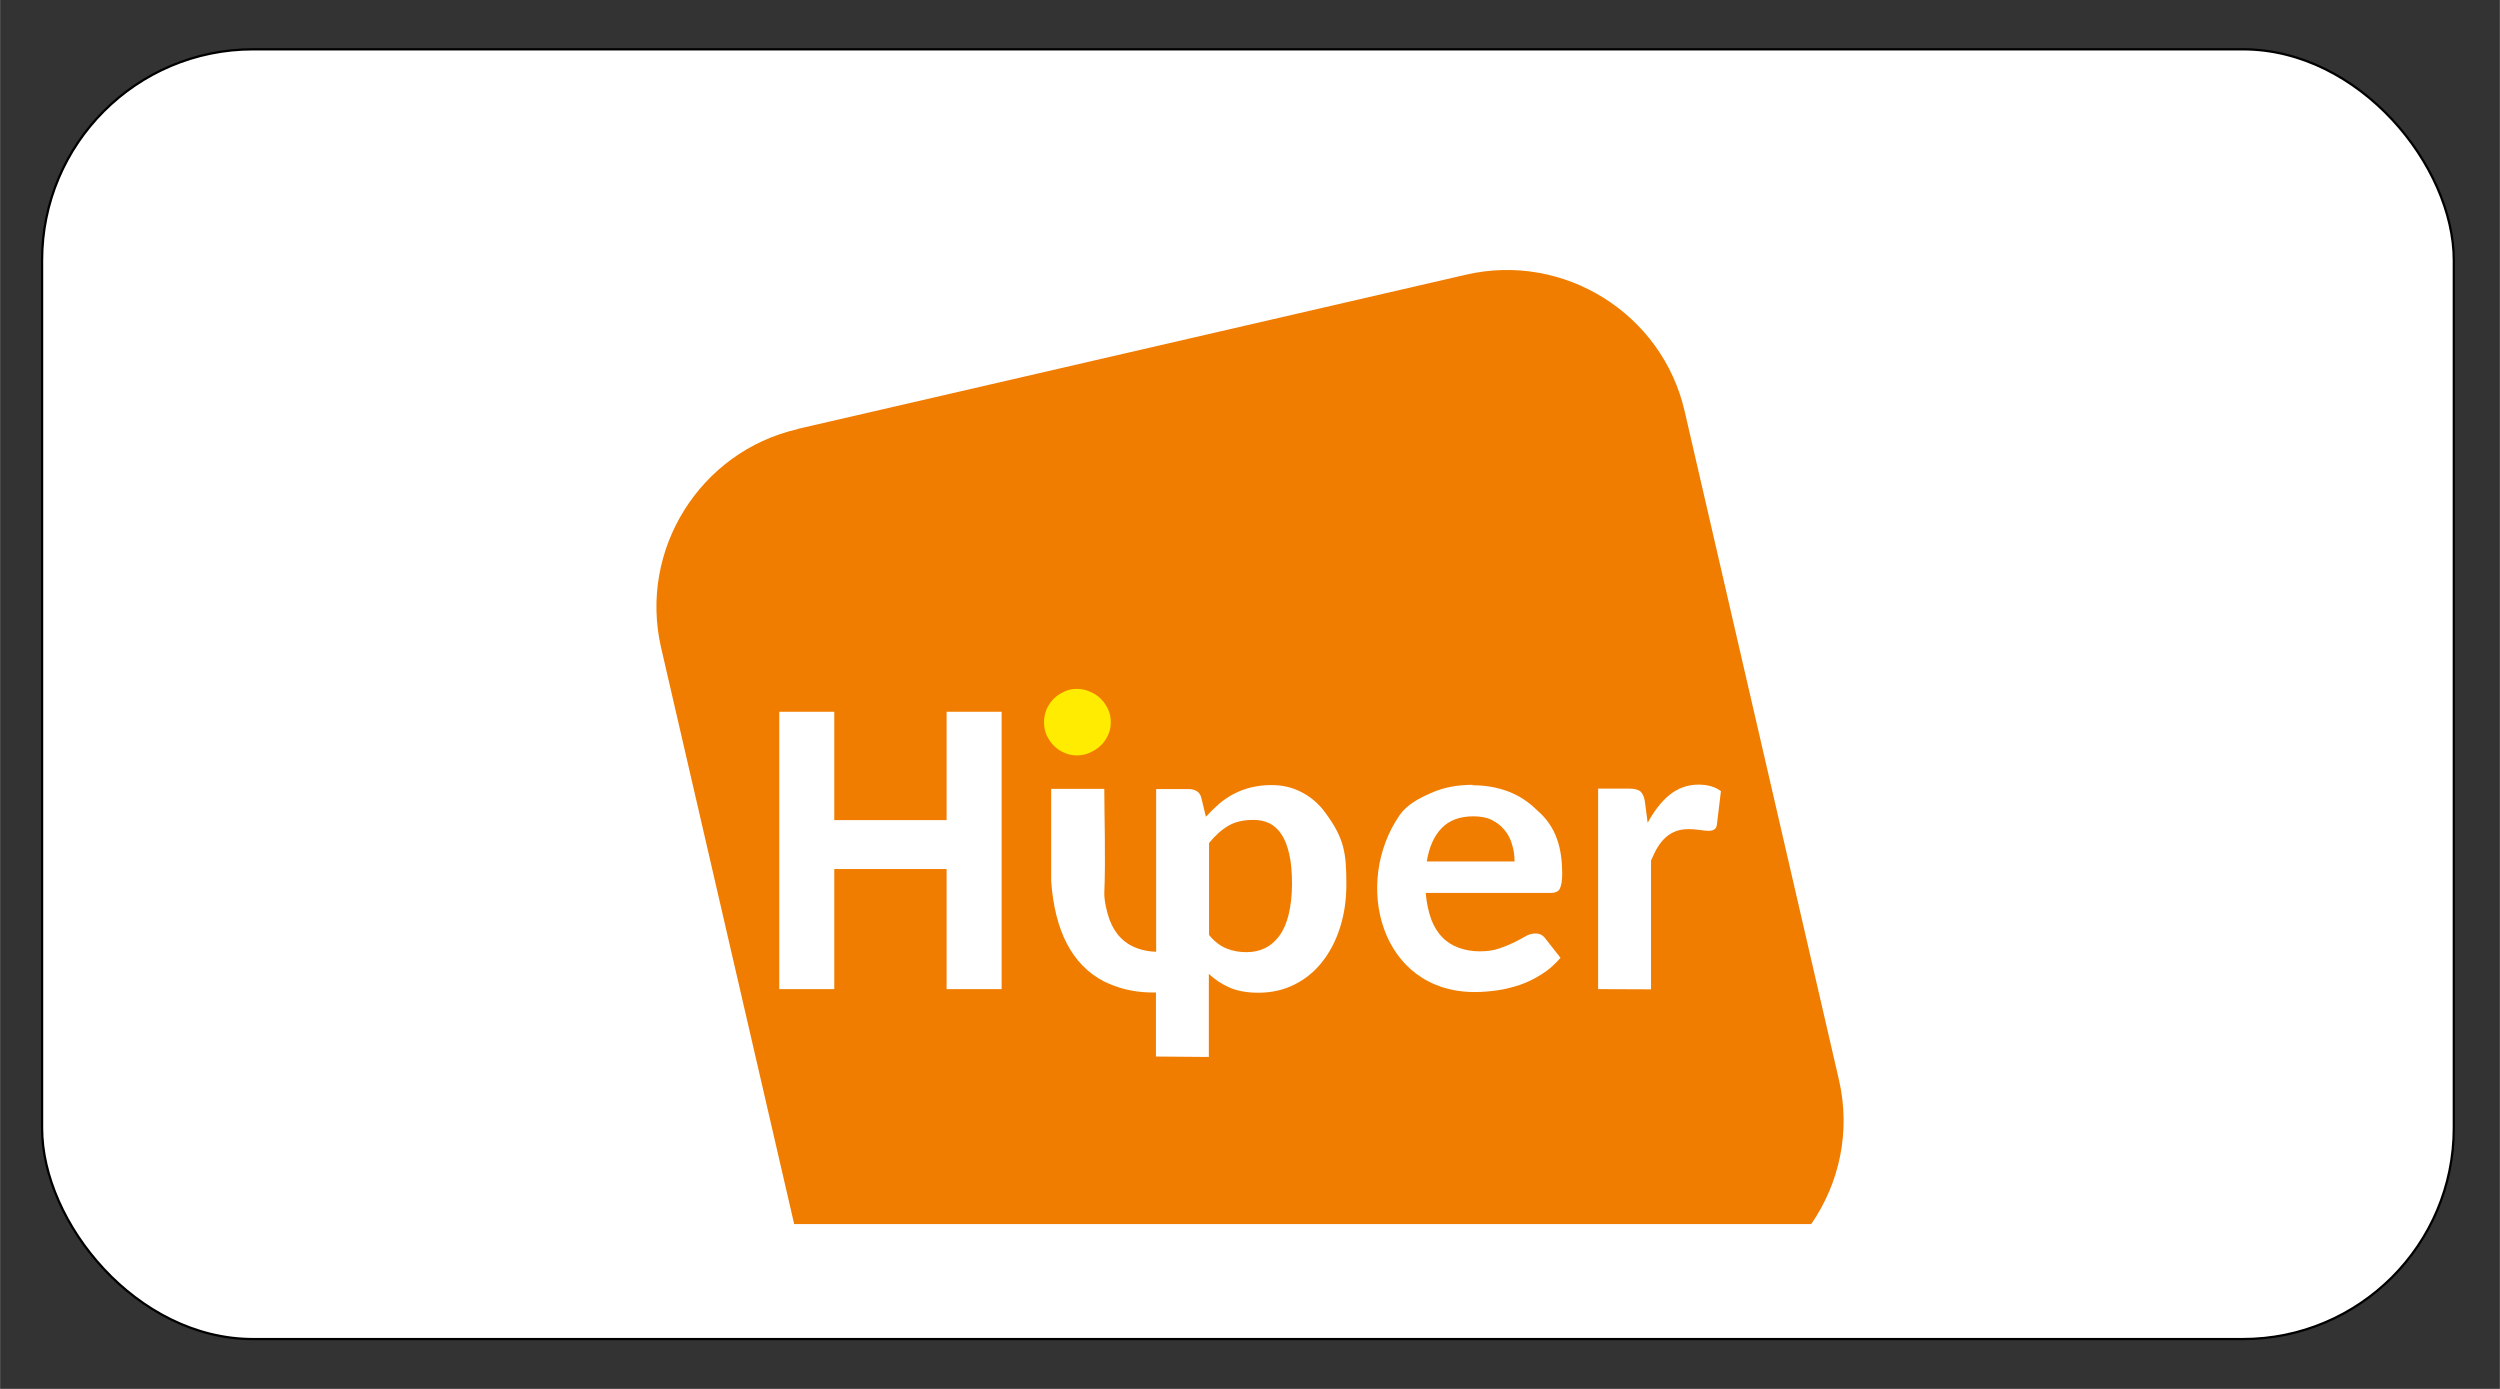 <?xml version="1.0" encoding="UTF-8" standalone="no"?>
<!-- Created with Inkscape (http://www.inkscape.org/) -->

<svg
   width="45"
   height="25"
   viewBox="0 0 11.906 6.615"
   version="1.1"
   id="svg5"
   xml:space="preserve"
   inkscape:version="1.2.1 (9c6d41e410, 2022-07-14)"
   sodipodi:docname="hiper.svg"
   xmlns:inkscape="http://www.inkscape.org/namespaces/inkscape"
   xmlns:sodipodi="http://sodipodi.sourceforge.net/DTD/sodipodi-0.dtd"
   xmlns="http://www.w3.org/2000/svg"
   xmlns:svg="http://www.w3.org/2000/svg"><rect x="0" y="0" width="11.906" height="6.615" fill="#333333" stroke="none"/><sodipodi:namedview
     id="namedview7"
     pagecolor="#ffffff"
     bordercolor="#000000"
     borderopacity="0.25"
     inkscape:showpageshadow="2"
     inkscape:pageopacity="0.0"
     inkscape:pagecheckerboard="0"
     inkscape:deskcolor="#d1d1d1"
     inkscape:document-units="mm"
     showgrid="false"
     showguides="true"
     inkscape:zoom="11.313708"
     inkscape:cx="37.962795"
     inkscape:cy="20.594485"
     inkscape:window-width="1920"
     inkscape:window-height="974"
     inkscape:window-x="2389"
     inkscape:window-y="-11"
     inkscape:window-maximized="1"
     inkscape:current-layer="layer1"><sodipodi:guide
       position="-262.564,-203.129"
       orientation="0,-1"
       id="guide2445"
       inkscape:locked="false" /><sodipodi:guide
       position="82.326,-37.634"
       orientation="1,0"
       id="guide15947"
       inkscape:locked="false" /><sodipodi:guide
       position="93.786,-22.495"
       orientation="1,0"
       id="guide15949"
       inkscape:locked="false" /><sodipodi:guide
       position="115.432,-73.286"
       orientation="0,-1"
       id="guide15953"
       inkscape:locked="false" /><sodipodi:guide
       position="106.968,-46.439"
       orientation="1,0"
       id="guide16705"
       inkscape:locked="false" /><sodipodi:guide
       position="8.98,-0.775"
       orientation="0,-1"
       id="guide21746"
       inkscape:locked="false" /></sodipodi:namedview><defs
     id="defs2"><style
       id="style2">.cls-1<!-- -->
{<!-- -->
fill:currentColor<!-- -->
}</style></defs><g
     inkscape:label="Camada 1"
     inkscape:groupmode="layer"
     id="layer1"
     transform="translate(-13.031,72.261)"><g
       id="g10692"
       transform="translate(-8.665,-45.111)"
       inkscape:export-filename="Logos pagamentos atualizado\hiper.svg"
       inkscape:export-xdpi="96"
       inkscape:export-ydpi="96" /><g
       id="g21788"
       transform="translate(0,0.228)"><g
         id="g10666"
         transform="matrix(0.241,0,0,0.241,7.546,-70.899)"
         style="stroke:#000000"><rect
           style="opacity:1;fill:#ffffff;fill-opacity:1;stroke:#000000;stroke-width:0.045"
           id="rect10662"
           width="47.662"
           height="25.489"
           x="23.589"
           y="-5.623"
           ry="4.17" /><g
           id="g10664"
           transform="matrix(0.02,0,0,0.02,26.904,-7.399)"
           style="stroke:#000000" /></g><g
         id="g21775"
         transform="translate(0,0.601)"><path
           d="m 16.829,-71.047 3.185,-0.735 c 0.465,-0.107 0.933,0.185 1.04,0.65 l 0.735,3.185 c 0.057,0.246 0.002,0.493 -0.132,0.687 h -4.844 l -0.634,-2.746 c -0.107,-0.465 0.185,-0.933 0.65,-1.04 z"
           style="fill:#f07c00;fill-rule:evenodd;stroke:none;stroke-width:0.012"
           id="path10636" /><g
           id="g21766"
           transform="translate(-0.056)"><path
             d="m 17.857,-68.379 h -0.262 v -0.572 h -0.535 v 0.572 h -0.262 v -1.321 h 0.262 v 0.516 h 0.535 v -0.516 h 0.262 z"
             style="fill:#ffffff;fill-rule:evenodd;stroke:none;stroke-width:0.012"
             id="path10638" /><path
             d="m 18.377,-69.65 c 0,0.022 -0.004,0.042 -0.013,0.061 -0.009,0.019 -0.02,0.036 -0.035,0.05 -0.015,0.014 -0.032,0.025 -0.052,0.034 -0.02,0.009 -0.041,0.013 -0.062,0.013 -0.021,0 -0.041,-0.004 -0.06,-0.013 -0.019,-0.008 -0.035,-0.019 -0.05,-0.034 -0.014,-0.014 -0.025,-0.031 -0.034,-0.05 -0.008,-0.019 -0.012,-0.039 -0.012,-0.061 0,-0.022 0.004,-0.042 0.012,-0.062 0.009,-0.019 0.02,-0.036 0.034,-0.05 0.014,-0.014 0.031,-0.025 0.05,-0.034 0.019,-0.009 0.039,-0.013 0.06,-0.013 0.022,0 0.043,0.004 0.062,0.013 0.02,0.008 0.037,0.019 0.052,0.034 0.015,0.014 0.026,0.031 0.035,0.05 0.009,0.019 0.013,0.04 0.013,0.062 z"
             style="fill:#ffec00;fill-rule:evenodd;stroke:none;stroke-width:0.012"
             id="path10640" /><path
             d="m 18.592,-68.058 v -0.305 l -0.013,1.29e-4 c -0.068,0 -0.132,-0.011 -0.191,-0.034 -0.014,-0.005 -0.028,-0.012 -0.042,-0.018 -0.157,-0.081 -0.236,-0.246 -0.253,-0.478 v -0.003 -0.437 h 0.253 c 0,0.123 0.007,0.333 0,0.498 0,0.038 0.012,0.089 0.025,0.125 0.013,0.035 0.031,0.064 0.053,0.086 0.022,0.023 0.048,0.039 0.078,0.05 0.027,0.01 0.057,0.016 0.091,0.017 v -0.775 h 0.155 c 0.016,0 0.03,0.004 0.04,0.011 0.011,0.007 0.018,0.019 0.021,0.034 l 0.021,0.087 c 0.02,-0.022 0.041,-0.042 0.062,-0.061 0.022,-0.019 0.046,-0.035 0.071,-0.048 0.025,-0.013 0.053,-0.024 0.083,-0.031 0.029,-0.007 0.061,-0.011 0.096,-0.011 0.053,0 0.1,0.011 0.144,0.034 0.044,0.023 0.082,0.055 0.113,0.098 0.089,0.121 0.1,0.188 0.1,0.341 0,0.074 -0.01,0.142 -0.03,0.205 -0.02,0.063 -0.048,0.117 -0.085,0.164 -0.036,0.046 -0.08,0.082 -0.132,0.108 -0.051,0.026 -0.109,0.039 -0.172,0.039 -0.054,0 -0.099,-0.008 -0.136,-0.024 -0.037,-0.016 -0.071,-0.038 -0.1,-0.066 v 0.396 z m 0.464,-1.127 c -0.047,0 -0.087,0.009 -0.119,0.028 -0.033,0.019 -0.063,0.047 -0.092,0.082 v 0.438 c 0.025,0.031 0.053,0.052 0.082,0.064 0.03,0.012 0.061,0.018 0.095,0.018 0.033,0 0.062,-0.006 0.089,-0.019 0.027,-0.013 0.05,-0.033 0.069,-0.059 0.019,-0.026 0.034,-0.06 0.044,-0.101 0.01,-0.041 0.016,-0.09 0.016,-0.146 0,-0.056 -0.004,-0.103 -0.013,-0.142 -0.009,-0.039 -0.021,-0.07 -0.037,-0.094 -0.016,-0.024 -0.035,-0.042 -0.058,-0.053 -0.022,-0.011 -0.048,-0.016 -0.076,-0.016 z"
             style="fill:#ffffff;fill-rule:evenodd;stroke:none;stroke-width:0.012"
             id="path10642" /><path
             d="m 20.099,-69.35 c 0.062,0 0.12,0.01 0.172,0.03 0.052,0.02 0.097,0.05 0.135,0.088 0.095,0.08 0.12,0.185 0.121,0.299 0,0.019 -10e-4,0.035 -0.003,0.047 -0.002,0.012 -0.005,0.022 -0.009,0.03 -0.004,0.007 -0.01,0.012 -0.018,0.015 -0.008,0.003 -0.017,0.004 -0.029,0.004 h -0.591 c 0.004,0.048 0.013,0.089 0.026,0.125 0.013,0.035 0.031,0.064 0.053,0.086 0.022,0.023 0.048,0.039 0.078,0.05 0.03,0.011 0.063,0.017 0.099,0.017 0.036,0 0.068,-0.004 0.095,-0.014 0.027,-0.009 0.051,-0.019 0.071,-0.029 0.02,-0.01 0.038,-0.02 0.054,-0.029 0.016,-0.009 0.032,-0.013 0.047,-0.013 0.019,0 0.034,0.007 0.046,0.023 l 0.073,0.093 c -0.028,0.032 -0.057,0.058 -0.091,0.079 -0.033,0.021 -0.068,0.038 -0.103,0.05 -0.036,0.012 -0.072,0.021 -0.108,0.026 -0.037,0.005 -0.072,0.008 -0.106,0.008 -0.452,0 -0.582,-0.52 -0.358,-0.843 0.034,-0.049 0.09,-0.079 0.149,-0.105 0.058,-0.026 0.124,-0.039 0.198,-0.039 z m 0.005,0.148 c -0.065,0 -0.115,0.019 -0.151,0.056 -0.036,0.037 -0.06,0.09 -0.071,0.159 h 0.418 c 0,-0.029 -0.004,-0.056 -0.012,-0.081 -0.007,-0.026 -0.019,-0.049 -0.036,-0.069 -0.016,-0.02 -0.037,-0.036 -0.061,-0.048 -0.025,-0.012 -0.054,-0.017 -0.088,-0.017 z"
             style="fill:#ffffff;fill-rule:evenodd;stroke:none;stroke-width:0.012"
             id="path10644"
             sodipodi:nodetypes="sccccccsccccscccscccccsscssccccccs" /><path
             d="m 20.698,-68.379 v -0.955 h 0.148 c 0.026,0 0.044,0.005 0.054,0.014 0.01,0.009 0.018,0.026 0.021,0.049 l 0.013,0.1 c 0.03,-0.056 0.065,-0.101 0.104,-0.133 0.04,-0.032 0.086,-0.049 0.138,-0.049 0.043,0 0.079,0.01 0.107,0.031 l -0.019,0.157 c -0.001,0.012 -0.005,0.02 -0.012,0.025 -0.006,0.005 -0.016,0.007 -0.027,0.007 -0.01,0 -0.024,-0.001 -0.043,-0.004 -0.019,-0.003 -0.036,-0.004 -0.052,-0.004 -0.023,0 -0.044,0.003 -0.062,0.01 -0.018,0.007 -0.035,0.017 -0.049,0.03 -0.014,0.013 -0.027,0.029 -0.038,0.047 -0.011,0.018 -0.021,0.04 -0.031,0.063 v 0.613 z"
             style="fill:#ffffff;fill-rule:evenodd;stroke:none;stroke-width:0.012"
             id="path10646" /></g></g></g></g><style
     type="text/css"
     id="style11220">
	.st0{fill:none;stroke:#939598;stroke-width:6.264;stroke-linecap:round;stroke-linejoin:round;stroke-miterlimit:7.773;}
	.st1{fill:#32BCAD;}
	.st2{fill:#939598;}
</style></svg>
